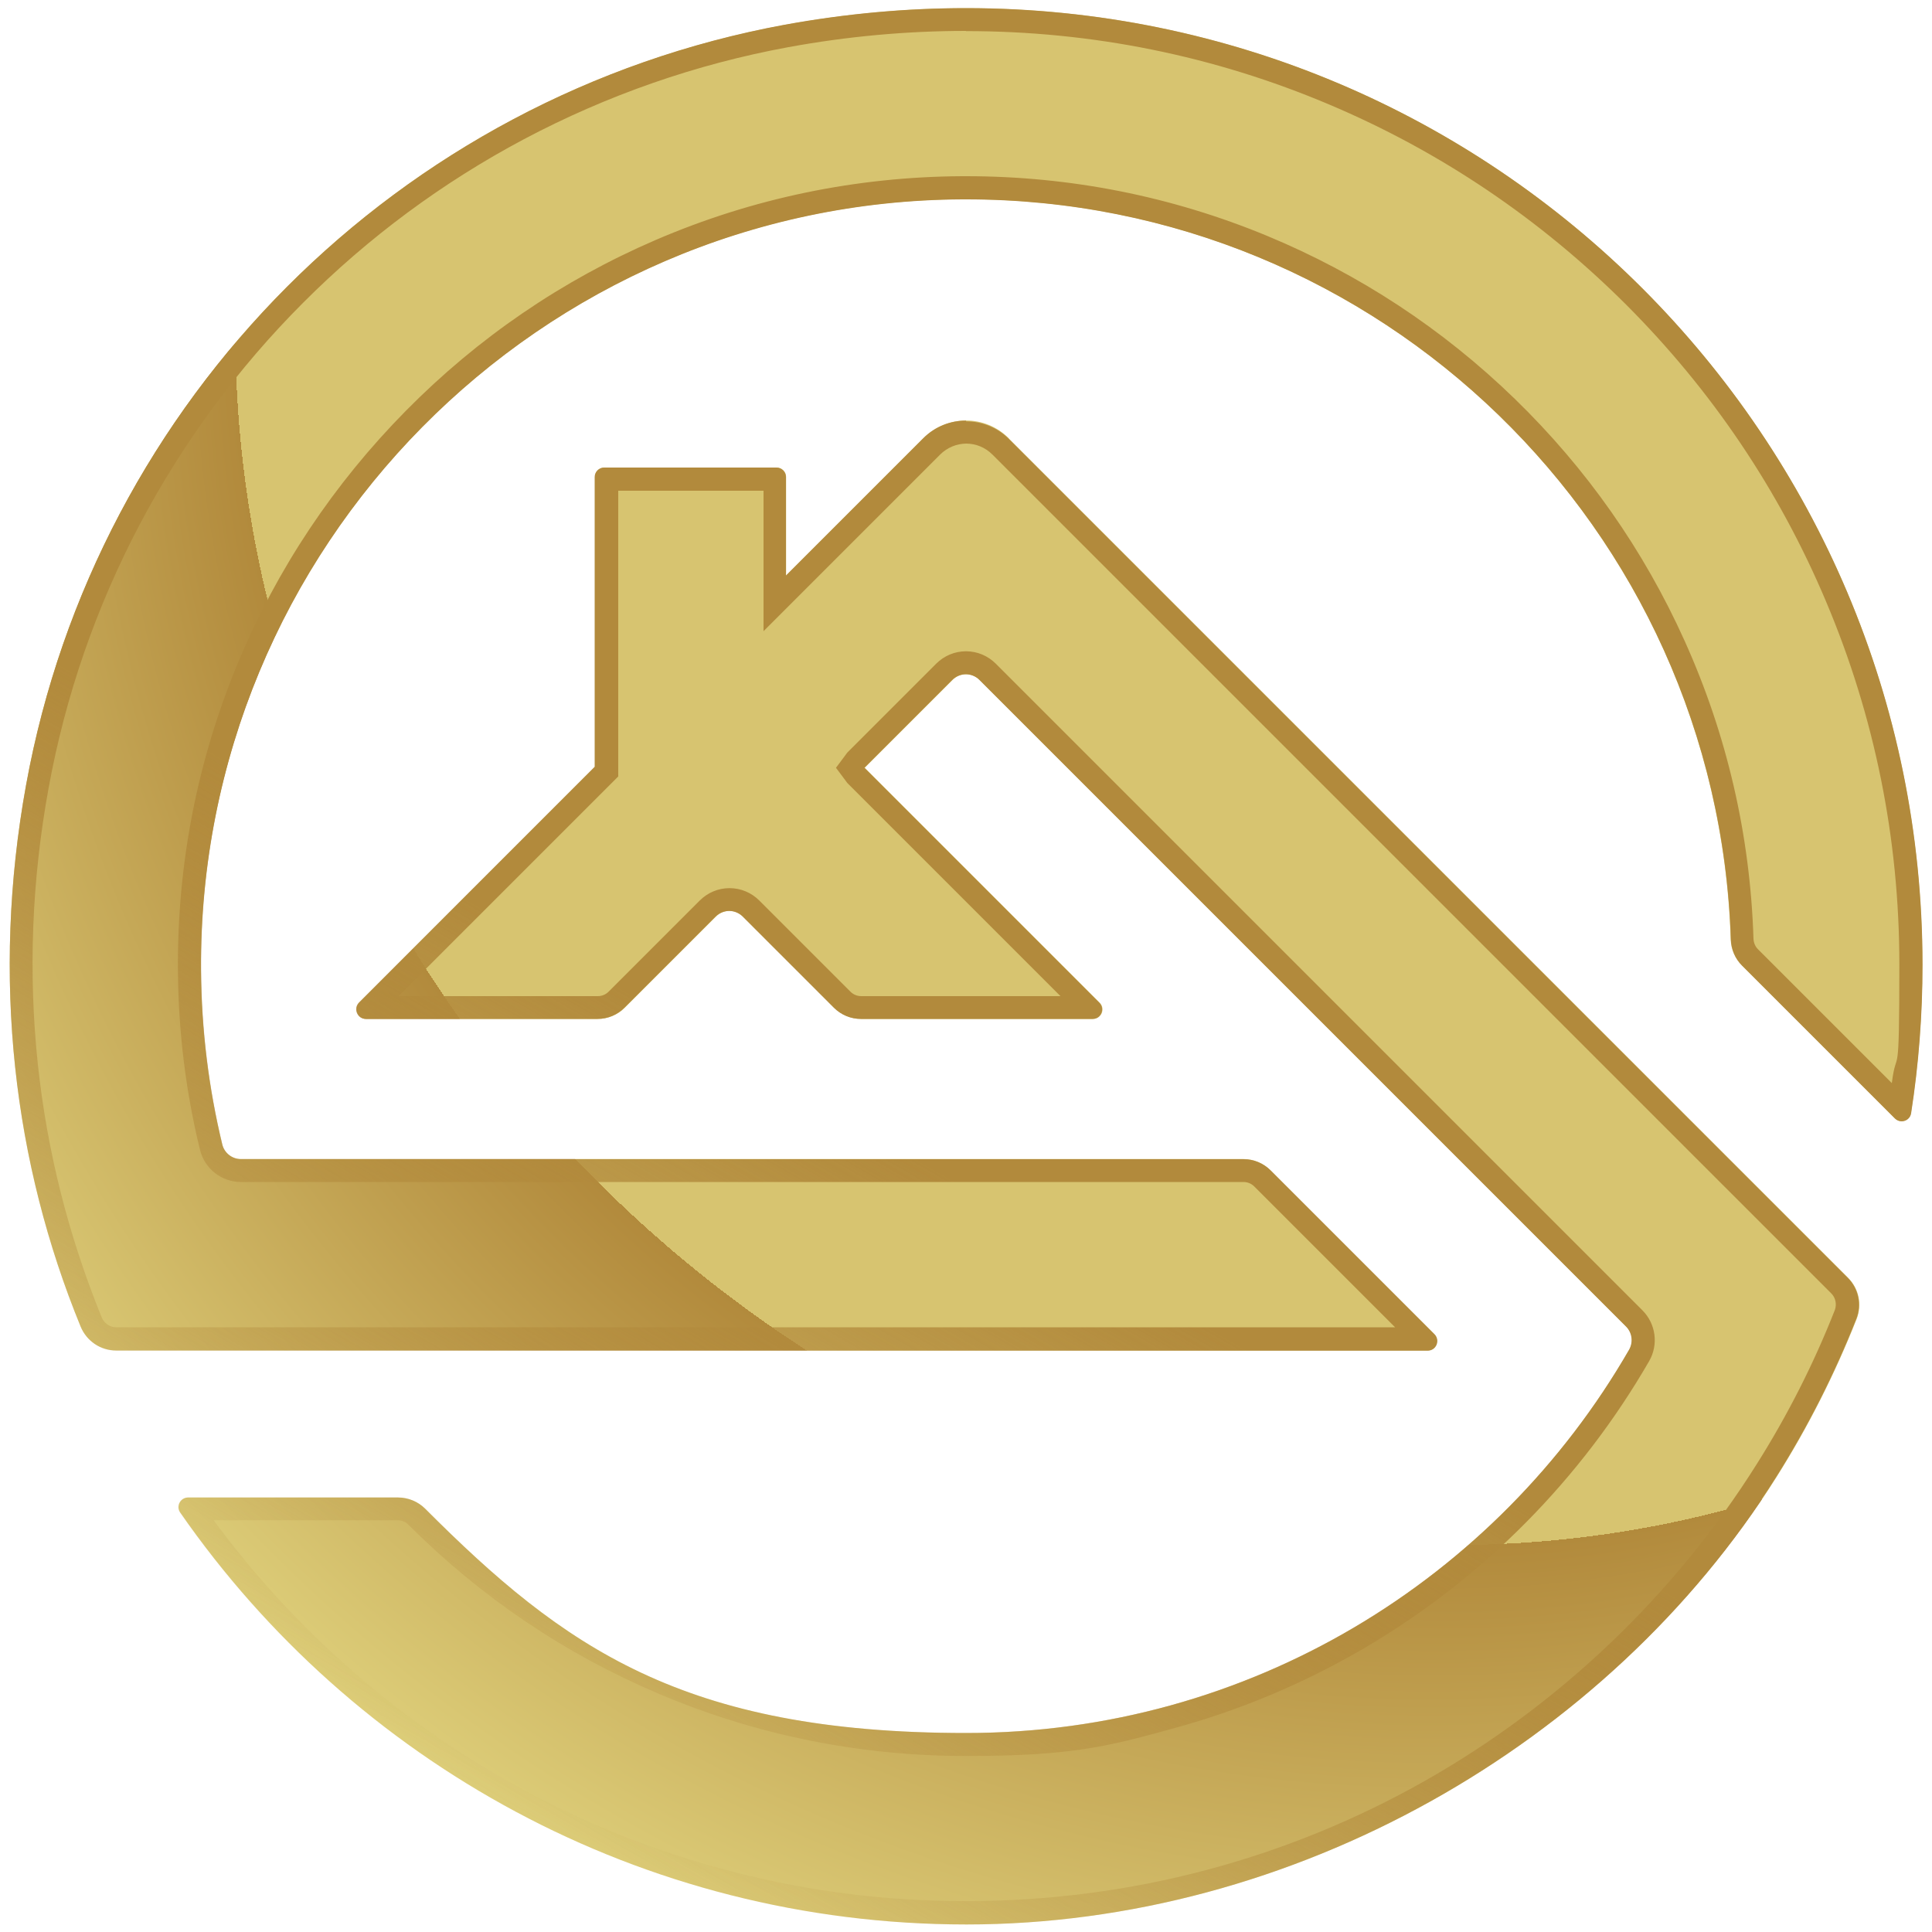 <?xml version="1.0" encoding="UTF-8"?>
<svg xmlns="http://www.w3.org/2000/svg" xmlns:xlink="http://www.w3.org/1999/xlink" version="1.1" viewBox="0 0 1000 1000">
  <defs>
    <style>
      .cls-1 {
        fill: url(#radial-gradient);
      }

      .cls-2 {
        fill: url(#linear-gradient);
      }
    </style>
    <radialGradient id="radial-gradient" cx="519.7" cy="470.7" fx="1117.3" fy="388.4" r="1091.6" gradientTransform="translate(-209.7 494.2) rotate(-46.4) scale(1 1.1)" gradientUnits="userSpaceOnUse">
      <stop offset=".5" stop-color="#d7c470"/>
      <stop offset=".5" stop-color="#b28a3c"/>
      <stop offset=".7" stop-color="#e5da84"/>
    </radialGradient>
    <linearGradient id="linear-gradient" x1="251.6" y1="929" x2="747.3" y2="70.3" gradientUnits="userSpaceOnUse">
      <stop offset="0" stop-color="#b28a3c" stop-opacity="0"/>
      <stop offset=".4" stop-color="#b28a3c"/>
    </linearGradient>
  </defs>
  <!-- Generator: Adobe Illustrator 28.6.0, SVG Export Plug-In . SVG Version: 1.2.0 Build 709)  -->
  <g>
    <g id="Layer_1">
      <g>
        <path class="cls-1" d="M995,499.2c0,26.2-2,51.9-5.9,76.9-.6,4-5.5,5.6-8.4,2.7l-79.1-79.1c-3.6-3.6-5.6-8.3-5.8-13.4-6.8-213.4-182.4-384.2-397.7-383.2-218.6,1-395.6,180.3-394.1,398.9.2,31.1,4,61.3,11,90.3,1.1,4.4,5.1,7.6,9.6,7.6h518.9c5.3,0,10.3,2.1,14,5.8l84.8,84.8c3.1,3.1.9,8.5-3.5,8.5H60.1c-8.1,0-15.3-4.9-18.4-12.4C7.2,602.4-4.7,506.4,13.5,406.3,49.8,206.6,206.4,49.6,406.1,12.9c314.7-57.8,588.9,182.2,588.9,486.4ZM522.1,226.8c-12.2-12.2-31.9-12.2-44.1,0l-71.1,71.1v-51c0-2.7-2.2-4.9-4.9-4.9h-89.1c-2.7,0-4.9,2.2-4.9,4.9v150l-122,122c-3.1,3.1-.9,8.5,3.5,8.5h119.9c5.3,0,10.3-2.1,14-5.8l47.2-47.2c3.9-3.9,10.1-3.9,14,0l47.2,47.2c3.7,3.7,8.7,5.8,14,5.8h119.9c4.4,0,6.6-5.3,3.5-8.4l-121.6-121.6h0s0,0,0,0l45.5-45.5c3.9-3.9,10.1-3.9,14,0l334.7,334.7c3.2,3.2,3.8,8.1,1.6,12-68.4,118.6-196.5,198.4-343.2,198.4s-208.5-44.4-280.1-116.1c-3.7-3.7-8.8-5.8-14-5.8h-108.7c-4,0-6.4,4.5-4.1,7.8,89.4,128.8,238.3,213.2,407,213.2s331.7-92.5,419.3-231.7c16.2-25.7,30.1-53.1,41.4-81.7,2.9-7.4,1.2-15.7-4.4-21.3l-434.2-434.2Z"/>
        <path class="cls-2" d="M500,16.1c65.2,0,128.5,12.8,188,38,57.5,24.3,109.2,59.2,153.6,103.5,44.4,44.4,79.2,96,103.5,153.6,25.2,59.6,38,122.8,38,188s-1.3,41.1-3.9,61.4l-69.3-69.3c-1.4-1.4-2.2-3.3-2.3-5.4-1.7-53.6-13.7-105.5-35.6-154.1-21.2-47.1-50.8-89.3-88-125.4-37.3-36.2-80.4-64.5-128.1-84.3-49.5-20.5-101.9-30.9-155.9-30.9-.7,0-1.3,0-2,0-55,.3-108.4,11.4-158.6,33-48.5,20.9-92,50.6-129.3,88.4-37.3,37.8-66.6,81.7-86.9,130.4-21,50.5-31.5,104-31.1,159.1.2,31.5,4,62.8,11.4,93,2.4,9.8,11.1,16.7,21.2,16.7h518.9c2.1,0,4.1.8,5.6,2.3l72.9,72.9H60.1c-3.2,0-6.1-2-7.4-5-17.1-41.9-28.3-85.9-33.1-131.1-5-47-3.2-95,5.5-142.7,8.7-48,24.7-94.1,47.4-137.1,22.3-42.1,50.6-80.6,84.4-114.4,33.7-33.8,72.2-62.3,114.2-84.6,43-22.8,89.1-38.9,137-47.7,30.5-5.6,61.4-8.4,91.8-8.4h0M500,229.6c5.2,0,10,2,13.7,5.7l434.2,434.2c2.2,2.2,2.9,5.6,1.8,8.6-10.9,27.7-24.5,54.5-40.4,79.7-42.7,67.9-102.2,124.6-172,164.1-35.4,20-73.3,35.5-112.5,45.9-40.4,10.8-82.4,16.2-124.7,16.2s-80.5-5-119.3-14.8c-37.6-9.6-74.1-23.7-108.4-42-63.4-33.9-119.1-82.3-161.8-140.3h95.3c2.1,0,4.1.8,5.6,2.4,37.5,37.5,81.1,66.9,129.7,87.5,50.3,21.3,103.8,32.1,158.9,32.1s73.7-5,109.1-14.8c34.3-9.5,67.2-23.5,97.9-41.6,60.7-35.8,111.3-87,146.5-148,4.9-8.5,3.5-19.3-3.5-26.3l-334.7-334.7c-4.1-4.1-9.6-6.4-15.4-6.4s-11.3,2.3-15.4,6.4l-45.5,45.5-.6.6-.5.7-5.3,7.1,5.3,7.1.5.7.6.6,109.8,109.8h-103.1c-2.1,0-4.1-.8-5.6-2.3l-47.2-47.2c-4.1-4.1-9.6-6.4-15.4-6.4s-11.3,2.3-15.4,6.4l-47.2,47.2c-1.5,1.5-3.5,2.3-5.6,2.3h-103.1l110.2-110.2,3.5-3.5v-147.9h75.2v72.7l20.3-20.3,71.1-71.1c3.6-3.6,8.5-5.7,13.7-5.7M500,4.2c-30.7,0-62.1,2.8-93.9,8.6C206.4,49.6,49.8,206.6,13.5,406.3c-18.2,100.1-6.3,196.1,28.3,280.4,3.1,7.5,10.3,12.4,18.4,12.4h678.8c4.4,0,6.6-5.3,3.5-8.5l-84.8-84.8c-3.7-3.7-8.7-5.8-14-5.8H124.7c-4.6,0-8.6-3.1-9.6-7.6-7-29-10.8-59.2-11-90.3-1.6-218.6,175.5-397.9,394.1-398.9.6,0,1.3,0,1.9,0,214.4,0,389,170.4,395.8,383.2.2,5,2.2,9.8,5.8,13.4l79.1,79.1c1,1,2.2,1.5,3.5,1.5,2.3,0,4.5-1.6,4.9-4.2,3.9-25.1,5.9-50.8,5.9-76.9C995,225.8,773.4,4.2,500,4.2h0ZM500,217.7c-8,0-16,3-22.1,9.1l-71.1,71.1v-51c0-2.7-2.2-4.9-5-4.9h-89.1c-2.7,0-4.9,2.2-4.9,4.9v150l-122,122c-3.1,3.1-.9,8.5,3.5,8.5h119.9c5.3,0,10.3-2.1,14-5.8l47.2-47.2c1.9-1.9,4.5-2.9,7-2.9s5.1,1,7,2.9l47.2,47.2c3.7,3.7,8.7,5.8,14,5.8h119.9c4.4,0,6.6-5.3,3.5-8.4l-121.6-121.6h0s0,0,0,0l45.5-45.5c1.9-1.9,4.5-2.9,7-2.9s5.1,1,7,2.9l334.7,334.7c3.2,3.2,3.8,8.1,1.6,12-68.4,118.6-196.5,198.4-343.2,198.4s-208.5-44.4-280.1-116.1c-3.7-3.7-8.8-5.8-14-5.8h-108.7c-4,0-6.4,4.5-4.1,7.8,89.4,128.8,238.3,213.2,407,213.2s331.7-92.5,419.3-231.7c16.2-25.7,30.1-53.1,41.4-81.7,2.9-7.4,1.2-15.7-4.4-21.3l-434.2-434.2c-6.1-6.1-14.1-9.1-22.1-9.1h0Z"/>
      </g>
    </g>
  </g>
</svg>